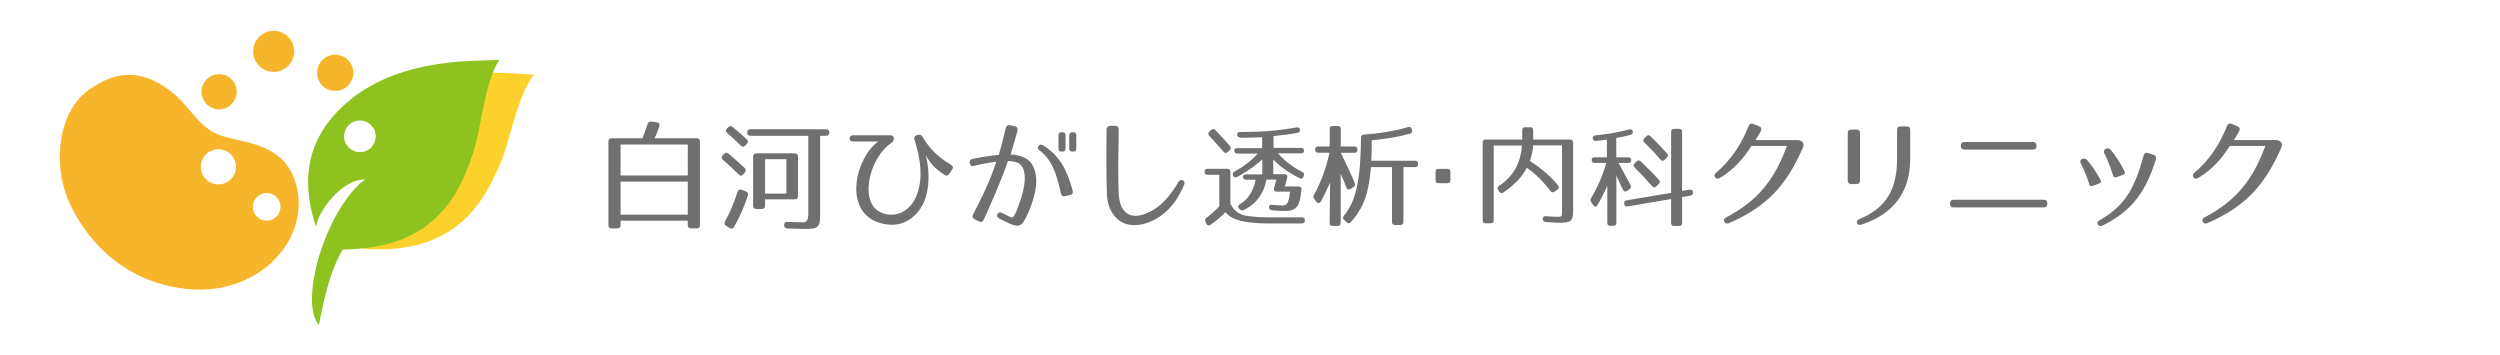 <?xml version="1.0" encoding="UTF-8"?><svg id="ol" xmlns="http://www.w3.org/2000/svg" viewBox="0 0 314.13 44.65"><defs><style>.cls-1{fill:#f7b52c;}.cls-2{fill:#fcd12b;}.cls-3{fill:#8dc21f;}.cls-4{fill:#717071;}</style></defs><path class="cls-4" d="M82.85,15.85c-.14,.45-.33,.96-.59,1.52h5.28c.27,0,.41,.14,.41,.41v10.51c0,.27-.14,.41-.41,.41h-.71c-.27,0-.41-.14-.41-.41v-.56h-8.44v.56c0,.27-.14,.41-.41,.41h-.71c-.27,0-.41-.14-.41-.41v-10.51c0-.27,.14-.41,.41-.41h3.86c.23-.54,.45-1.15,.65-1.79,.08-.24,.23-.33,.48-.3l.68,.09c.27,.03,.41,.21,.32,.48Zm3.57,2.31h-8.44v3.89h8.44v-3.89Zm0,4.66h-8.44v4.15h8.44v-4.15Z"/><path class="cls-4" d="M91.53,19.3c.78,.66,1.46,1.27,2.04,1.81,.18,.18,.18,.38,.02,.57l-.2,.23c-.17,.2-.38,.21-.57,.01-.68-.68-1.33-1.28-1.97-1.82-.2-.17-.23-.36-.05-.57l.17-.18c.18-.2,.36-.21,.57-.04Zm2.44,5.28c-.44,1.36-1.01,2.67-1.73,3.93-.14,.24-.33,.29-.56,.14l-.44-.27c-.21-.14-.26-.33-.14-.56,.6-1.07,1.13-2.34,1.58-3.72,.08-.26,.26-.36,.51-.26l.53,.21c.24,.09,.32,.27,.24,.53Zm-1.91-8.62c.71,.6,1.31,1.1,1.78,1.55,.2,.18,.18,.38,0,.57l-.2,.21c-.18,.2-.39,.2-.57,0-.57-.59-1.15-1.1-1.7-1.58-.2-.18-.23-.38-.03-.57l.15-.15c.2-.2,.36-.2,.57-.03Zm12.15,.69c0,.27-.14,.41-.41,.41h-.75v9.9c0,1.6-.2,1.81-1.99,1.81-.23,0-.93-.03-2.11-.06-.27-.02-.42-.15-.42-.41h0c0-.29,.14-.44,.42-.42,1.15,.03,1.78,.06,1.96,.06q.65,0,.65-.98v-9.9h-7.27c-.27,0-.41-.14-.41-.41s.14-.41,.41-.41h9.51c.27,0,.41,.14,.41,.41Zm-4.34,8.4h-3.74v.8c0,.27-.14,.41-.41,.41h-.68c-.27,0-.41-.14-.41-.41v-6.17c0-.27,.14-.41,.41-.41h4.82c.27,0,.41,.14,.41,.41v4.96c0,.27-.14,.41-.41,.41Zm-1.06-5.05h-2.68v4.33h2.68v-4.33Z"/><path class="cls-4" d="M118.65,21.94c-1.16-.68-1.93-1.67-2.34-2.47,.5,1.91,.53,4.08-.17,5.82-.71,1.73-2.37,3.11-4.4,2.94-4.79-.39-4.99-5.46-2.83-8.88,.3-.5,.78-1.07,1.43-1.57h-3.18c-.54,0-.54-.78,0-.78h4.7c.29,0,.45,.14,.45,.38v.03c0,.26-.11,.41-.3,.54-.66,.44-1.27,1.12-1.73,1.9-1.57,2.59-1.93,6.9,1.55,7.12,1.37,.09,2.61-.78,3.23-2.14,1.09-2.43,.51-5.16-.15-7.27-.09-.27,0-.47,.29-.57l.15-.04c.27-.09,.47,.02,.59,.29,1.12,1.88,2.55,2.88,3.54,3.45,.26,.15,.32,.35,.17,.6l-.36,.53c-.15,.26-.38,.32-.63,.14Z"/><path class="cls-4" d="M127.85,16.44c-.17,.6-.5,1.76-.87,2.98,.8,0,2.14,.27,2.73,1.28,1.12,1.9,.11,4.78-.77,6.59-.59,1.21-1,1.34-2.4,.66-.41-.2-.74-.36-1-.51-.26-.14-.32-.35-.18-.57,.12-.23,.32-.24,.57-.11,.23,.14,.53,.27,.89,.45,.32,.17,.42,.18,.59-.08l.24-.47h.02c.29-.72,.63-1.66,.87-2.61,.24-1.01,.35-2.04,.02-2.86-.33-.86-1.16-.92-1.91-.95-.75,2.26-2.47,6.14-3.05,7.37-.12,.27-.35,.35-.6,.21l-.54-.27c-.26-.12-.33-.35-.2-.6,.57-1.05,2.13-4.08,2.92-6.62-.75,.08-1.57,.21-2.79,.51-.3,.08-.5-.04-.54-.35-.06-.29,.08-.47,.36-.53,1.51-.29,2.37-.41,3.29-.5,.41-1.39,.72-2.71,.87-3.38,.08-.29,.26-.41,.54-.35l.6,.14c.29,.06,.41,.26,.33,.54Zm5.46,7.87c-.6-2.71-1.18-4.24-2.67-5.4-.24-.18-.3-.38-.15-.56,.15-.21,.35-.23,.6-.08,2.13,1.36,3,3.15,3.69,5.67,.09,.3-.02,.48-.32,.56l-.6,.15c-.3,.08-.48-.04-.56-.35Zm.17-5.26h-.09c-.27,0-.39-.12-.39-.38v-1.67c0-.26,.12-.38,.39-.38h.09c.26,0,.41,.12,.41,.38v1.67c0,.26-.15,.38-.41,.38Zm1.37,0h-.09c-.26,0-.41-.12-.41-.38v-1.67c0-.26,.15-.38,.41-.38h.09c.27,0,.39,.12,.39,.38v1.67c0,.26-.12,.38-.39,.38Z"/><path class="cls-4" d="M140.57,16.29c-.03,1.43-.11,5.76,0,8.11,.04,.78,.24,1.54,.65,2.04,1.04,1.31,3.02,.47,4.21-.41,1-.74,1.99-2,2.64-3.17,.27-.48,.94-.17,.74,.32-.71,1.73-1.73,3.14-3.18,4.09-1.54,1.03-4.01,1.66-5.5-.02-.72-.81-.99-1.82-1.04-2.77-.11-2.31-.06-6.78-.05-8.22,0-.26,.2-.45,.45-.45h.62c.29,0,.48,.2,.47,.48Z"/><path class="cls-4" d="M156.89,27.15c.67,.1,1.57,.16,2.75,.16h3.95c.26,0,.38,.14,.37,.4-.01,.24-.16,.37-.4,.37h-3.96c-3.19,0-4.8-.41-5.63-1.42-.44,.47-1.04,1-1.84,1.58-.21,.16-.43,.11-.54-.11l-.11-.23c-.11-.21-.07-.38,.11-.53,.54-.4,1.08-.87,1.62-1.45v-3.96h-1.48c-.26,0-.38-.13-.38-.38s.13-.37,.38-.37h2.49c.26,0,.38,.13,.38,.39v4c.54,1,1.08,1.38,2.28,1.57Zm-4.16-10.79c.66,.7,1.27,1.35,1.81,1.98,.16,.19,.16,.39-.03,.54l-.24,.21c-.19,.17-.37,.17-.54-.03-.73-.84-1.31-1.5-1.78-1.99-.17-.17-.17-.37,.01-.54l.21-.19c.18-.17,.37-.17,.56,.01Zm3.12,.93c-.24,0-.38-.13-.4-.37-.01-.21,.11-.33,.37-.33,2.66,0,4.99-.18,7.08-.58,.26-.04,.4,.04,.44,.27,.04,.23-.07,.37-.31,.41-.87,.17-1.88,.3-3.01,.41v1.48h3.45c.26,0,.38,.13,.38,.39,0,.2-.13,.3-.38,.3h-2.88c.85,.97,1.85,1.72,3.05,2.34,.21,.11,.29,.29,.18,.51l-.03,.09c-.09,.24-.29,.3-.51,.18-1.42-.73-2.52-1.52-3.29-2.35v1.85h1.41c.27,0,.41,.16,.34,.43l-.29,1.11h1.71c.26,0,.4,.14,.37,.4-.06,.63-.14,1.13-.27,1.54-.26,.83-.78,1.14-1.77,1.14-.54,0-1.14-.04-1.67-.08-.24-.03-.36-.16-.37-.4-.01-.23,.13-.33,.4-.3,.58,.06,1.05,.09,1.35,.09,.5,0,.73-.29,.9-1.74h-1.68c-.27,0-.4-.16-.33-.43l.29-1.08h-1.25c-.3,1.7-1.31,3.12-2.86,3.82-.2,.09-.37,.04-.51-.11l-.09-.1c-.17-.2-.13-.37,.11-.51,.98-.56,1.71-1.61,1.99-3.09h-1.2c-.26,0-.38-.13-.38-.38,0-.19,.13-.29,.38-.29h2.04v-1.88c-1.21,1.1-2.54,1.87-3.16,2.21-.21,.11-.4,.06-.51-.17-.1-.23-.04-.4,.17-.51,1.11-.61,2.08-1.31,2.91-2.26h-2.55c-.26,0-.38-.13-.38-.39,0-.2,.13-.3,.38-.3h3.12v-1.37c-.87,.04-1.8,.07-2.75,.07Z"/><path class="cls-4" d="M170.56,18.8h0c0,.27-.13,.4-.38,.4h-1.7c.71,1.5,1.34,2.79,1.75,3.8,.1,.23,.03,.39-.17,.51l-.36,.23c-.23,.14-.41,.1-.51-.16-.2-.51-.46-1.11-.73-1.74v6.16c0,.26-.13,.39-.38,.39h-.63c-.24,0-.38-.14-.38-.39l.06-5.07c-.36,.81-.73,1.61-1.17,2.39-.14,.26-.36,.27-.54,.04l-.27-.34c-.14-.17-.16-.34-.04-.54,.87-1.6,1.55-3.39,1.94-5.29h-1.42c-.26,0-.38-.13-.38-.39h0c0-.27,.13-.4,.38-.4h1.45v-2.18c0-.26,.13-.39,.38-.39h.63c.26,0,.38,.13,.38,.39v2.18h1.71c.26,0,.38,.13,.38,.38Zm6.58-1.99c-1.28,.36-2.89,.63-4.77,.81-.01,1.21-.04,2.05-.07,2.58h5.51c.26,0,.38,.13,.38,.38v.03c0,.26-.13,.39-.38,.39h-1.47v6.88c0,.26-.13,.39-.38,.39h-.67c-.26,0-.38-.13-.38-.39v-6.88h-2.65c-.26,3.35-.93,5.1-2.52,6.91-.16,.19-.36,.19-.54,.01l-.3-.27c-.19-.16-.19-.36-.03-.54,.97-1.23,1.54-2.59,1.88-5.1,.16-1.21,.24-2.78,.26-4.7,0-.24,.13-.39,.37-.4,2.17-.16,3.99-.47,5.53-.94,.24-.07,.41,.01,.48,.26l.03,.1c.07,.24-.03,.41-.27,.48Z"/><path class="cls-4" d="M181.87,23.02h-1.11c-.26,0-.38-.13-.38-.38v-1.03c0-.26,.13-.39,.38-.39h1.11c.26,0,.38,.13,.38,.39v1.03c0,.26-.13,.38-.38,.38Z"/><path class="cls-4" d="M197.67,17.88v8.46c0,1.47-.21,1.65-1.86,1.65-.14,0-.73-.03-1.59-.1-.24-.01-.36-.14-.37-.37-.01-.25,.12-.39,.39-.36,.78,.07,1.3,.08,1.41,.08,.64,0,.62,.01,.62-.9v-8.07h-3.62c-.04,.62-.18,1.25-.42,1.96,1.5,.94,2.73,2.04,3.54,3.07,.15,.19,.11,.39-.08,.53l-.35,.25c-.19,.14-.37,.11-.53-.08-.89-1.21-1.93-2.22-2.97-2.9-.6,1.15-1.65,2.22-2.94,3.09-.21,.14-.39,.1-.51-.11l-.14-.22c-.14-.21-.1-.37,.11-.51,1.68-1.1,2.69-2.7,2.88-5.06h-3.55v9.4c0,.25-.12,.37-.37,.37h-.65c-.25,0-.37-.12-.37-.37v-9.79c0-.25,.12-.37,.37-.37h4.6v-1.17c0-.25,.12-.37,.37-.37h.64c.25,0,.37,.12,.37,.37v1.17h4.63c.25,0,.37,.12,.37,.37Z"/><path class="cls-4" d="M200.54,17.71c-.25,.03-.39-.1-.42-.35-.01-.19,.1-.32,.35-.35,1.41-.14,2.8-.36,4.23-.74,.24-.06,.39,.01,.46,.24,.06,.22-.04,.37-.28,.43-.55,.15-1.15,.29-1.79,.4v2.43h1.5c.25,0,.37,.12,.37,.37,0,.22-.12,.33-.37,.33h-1.21c.61,1.15,1.14,2.14,1.5,2.79,.11,.21,.07,.37-.12,.51l-.33,.22c-.21,.14-.39,.08-.5-.15-.28-.61-.57-1.17-.83-1.76v5.92c0,.25-.12,.37-.37,.37h-.4c-.25,0-.37-.12-.37-.37v-4.66c-.39,.92-.79,1.68-1.25,2.44-.15,.25-.36,.25-.51,.01l-.26-.39c-.11-.17-.12-.33-.01-.51,.83-1.4,1.48-2.9,1.9-4.42h-1.46c-.25,0-.37-.12-.37-.37,0-.22,.12-.33,.37-.33h1.54v-2.22c-.35,.04-.79,.11-1.35,.15Zm12.19,6.44h0c0,.25-.1,.39-.32,.43l-1.05,.18v3.26c0,.25-.12,.37-.37,.37h-.64c-.25,0-.37-.12-.37-.37v-3.01l-5.48,.93c-.24,.04-.39-.07-.42-.32v-.03c-.03-.24,.08-.37,.32-.42l5.58-.94v-7.67c0-.25,.12-.37,.37-.37h.64c.25,0,.37,.12,.37,.37v7.42l.94-.15c.25-.04,.4,.07,.43,.32Zm-6.56-3.87c.87,.83,1.62,1.58,2.27,2.3,.17,.18,.15,.36-.01,.53l-.31,.31c-.18,.18-.36,.17-.53-.03-.72-.83-1.44-1.61-2.19-2.32-.18-.18-.18-.36-.01-.53l.24-.25c.17-.18,.36-.18,.54-.01Zm1.21-3.16c.82,.78,1.48,1.51,2.08,2.15,.15,.18,.17,.36-.01,.53l-.29,.28c-.18,.18-.36,.17-.53-.03-.67-.79-1.33-1.5-2.01-2.14-.18-.18-.19-.36-.01-.54l.24-.24c.17-.17,.36-.18,.54-.01Z"/><path class="cls-4" d="M226.58,18.46c-2.04,4.67-4.39,7.43-9.35,9.59-.5,.21-.87-.45-.38-.71,4.1-2.15,6.12-4.79,7.68-9h-4.46c-.96,1.53-2.22,2.99-3.98,4.03-.51,.3-.89-.3-.5-.63,1.91-1.61,3.22-3.61,4.13-5.91,.1-.27,.32-.36,.59-.26l.72,.3c.29,.12,.36,.33,.22,.6-.21,.39-.39,.71-.68,1.13h5.28c.51-.01,.93,.38,.72,.86Z"/><path class="cls-4" d="M232.62,16.28h.65c.29,0,.45,.15,.45,.45v5.95c0,.28-.15,.45-.45,.45h-.65c-.29,0-.45-.17-.45-.45v-5.95c0-.28,.17-.45,.45-.45Zm1.26,11.95c-.29,.09-.47,.01-.54-.2-.07-.22,.03-.39,.3-.51,3.41-1.4,4.73-3.8,4.73-7.57v-3.62c0-.3,.17-.45,.45-.45h.75c.3,0,.45,.15,.45,.45v3.62c0,4.04-1.94,6.9-6.15,8.28Z"/><path class="cls-4" d="M245.47,25.1h11.33c.29,0,.45,.15,.45,.45v.06c0,.29-.15,.45-.45,.45h-11.33c-.29,0-.45-.17-.45-.45v-.06c0-.3,.17-.45,.45-.45Zm1.37-7.26h8.6c.3,0,.45,.15,.45,.45v.06c0,.28-.15,.45-.45,.45h-8.6c-.3,0-.45-.17-.45-.45v-.06c0-.3,.17-.45,.45-.45Z"/><path class="cls-4" d="M262.5,23.1c-.27-.9-.62-1.73-1.05-2.57-.27-.53,.45-.81,.78-.44,.68,.75,1.16,1.55,1.67,2.45,.17,.27,.09,.44-.2,.54l-.71,.27c-.26,.1-.42,.01-.5-.26Zm8.39-3.07c-1.19,3.83-2.83,6.4-6.69,8.31-.25,.12-.47,.07-.59-.12-.14-.21-.05-.39,.21-.54,3.34-1.91,4.46-4.24,5.53-8.15,.07-.29,.27-.39,.56-.3l.69,.22c.27,.09,.38,.29,.29,.57Zm-5.41,1.95c-.27-.93-.6-1.8-1.07-2.71-.27-.53,.5-.84,.81-.45,.66,.81,1.16,1.59,1.7,2.64,.14,.27,.06,.44-.21,.53l-.72,.26c-.27,.09-.44,0-.51-.27Z"/><path class="cls-4" d="M286.69,18.46c-2.04,4.67-4.39,7.43-9.35,9.59-.5,.21-.87-.45-.38-.71,4.1-2.15,6.12-4.79,7.68-9h-4.46c-.96,1.53-2.22,2.99-3.98,4.03-.51,.3-.89-.3-.5-.63,1.91-1.61,3.22-3.61,4.13-5.91,.1-.27,.32-.36,.59-.26l.72,.3c.29,.12,.36,.33,.22,.6-.21,.39-.39,.71-.68,1.13h5.28c.51-.01,.93,.38,.72,.86Z"/><path class="cls-2" d="M59.39,9.2c-1.88,3.04-2.87,8.53-3.93,11.04-1.63,3.85-4.03,8.79-9.89,10.97,.03,.01,.06,.02,.09,.04,11.74,.9,15.23-6.04,17.33-11.01,1.06-2.52,2.05-8.33,4.12-10.87-1.42-.04-4.32-.38-7.73-.16Z"/><circle class="cls-1" cx="34.39" cy="6.45" r="2.58"/><circle class="cls-1" cx="42.12" cy="9.15" r="2.28"/><circle class="cls-1" cx="27.53" cy="11.53" r="2.21"/><path class="cls-1" d="M37.3,23.57c-1.36-5.97-7.17-5.5-9.93-6.69-2.76-1.19-3.5-3.72-6.31-5.71-2.81-1.98-5.95-2.78-10.02,.21-3.7,2.72-4.36,9.01-2.6,13.43,1.76,4.42,6.46,10.66,15.15,11.51,8.75,.86,15.26-5.98,13.72-12.76Zm-9.86-.4c-1.22,0-2.21-.99-2.21-2.21s.99-2.21,2.21-2.21,2.21,.99,2.21,2.21-.99,2.21-2.21,2.21Zm6.07,4.56c-.96,0-1.74-.78-1.74-1.74s.78-1.74,1.74-1.74,1.74,.78,1.74,1.74-.78,1.74-1.74,1.74Z"/><path class="cls-3" d="M44.11,12.46c-6.59,5.27-5.89,11.6-4.39,16.08,.09-1.76,3.16-6.06,6.15-5.98-4.66,3.34-8.44,15.12-5.8,18.28,.88-4.75,1.83-7.53,2.99-9.49,11.95-.09,14.85-7.38,16.52-12.57,.84-2.61,1.32-8.52,3.16-11.25-2.9,.18-12.04-.35-18.63,4.92Zm1.11,6.66c-1.1,0-1.99-.89-1.99-1.99s.89-1.99,1.99-1.99,1.99,.89,1.99,1.99-.89,1.99-1.99,1.99Z"/></svg>